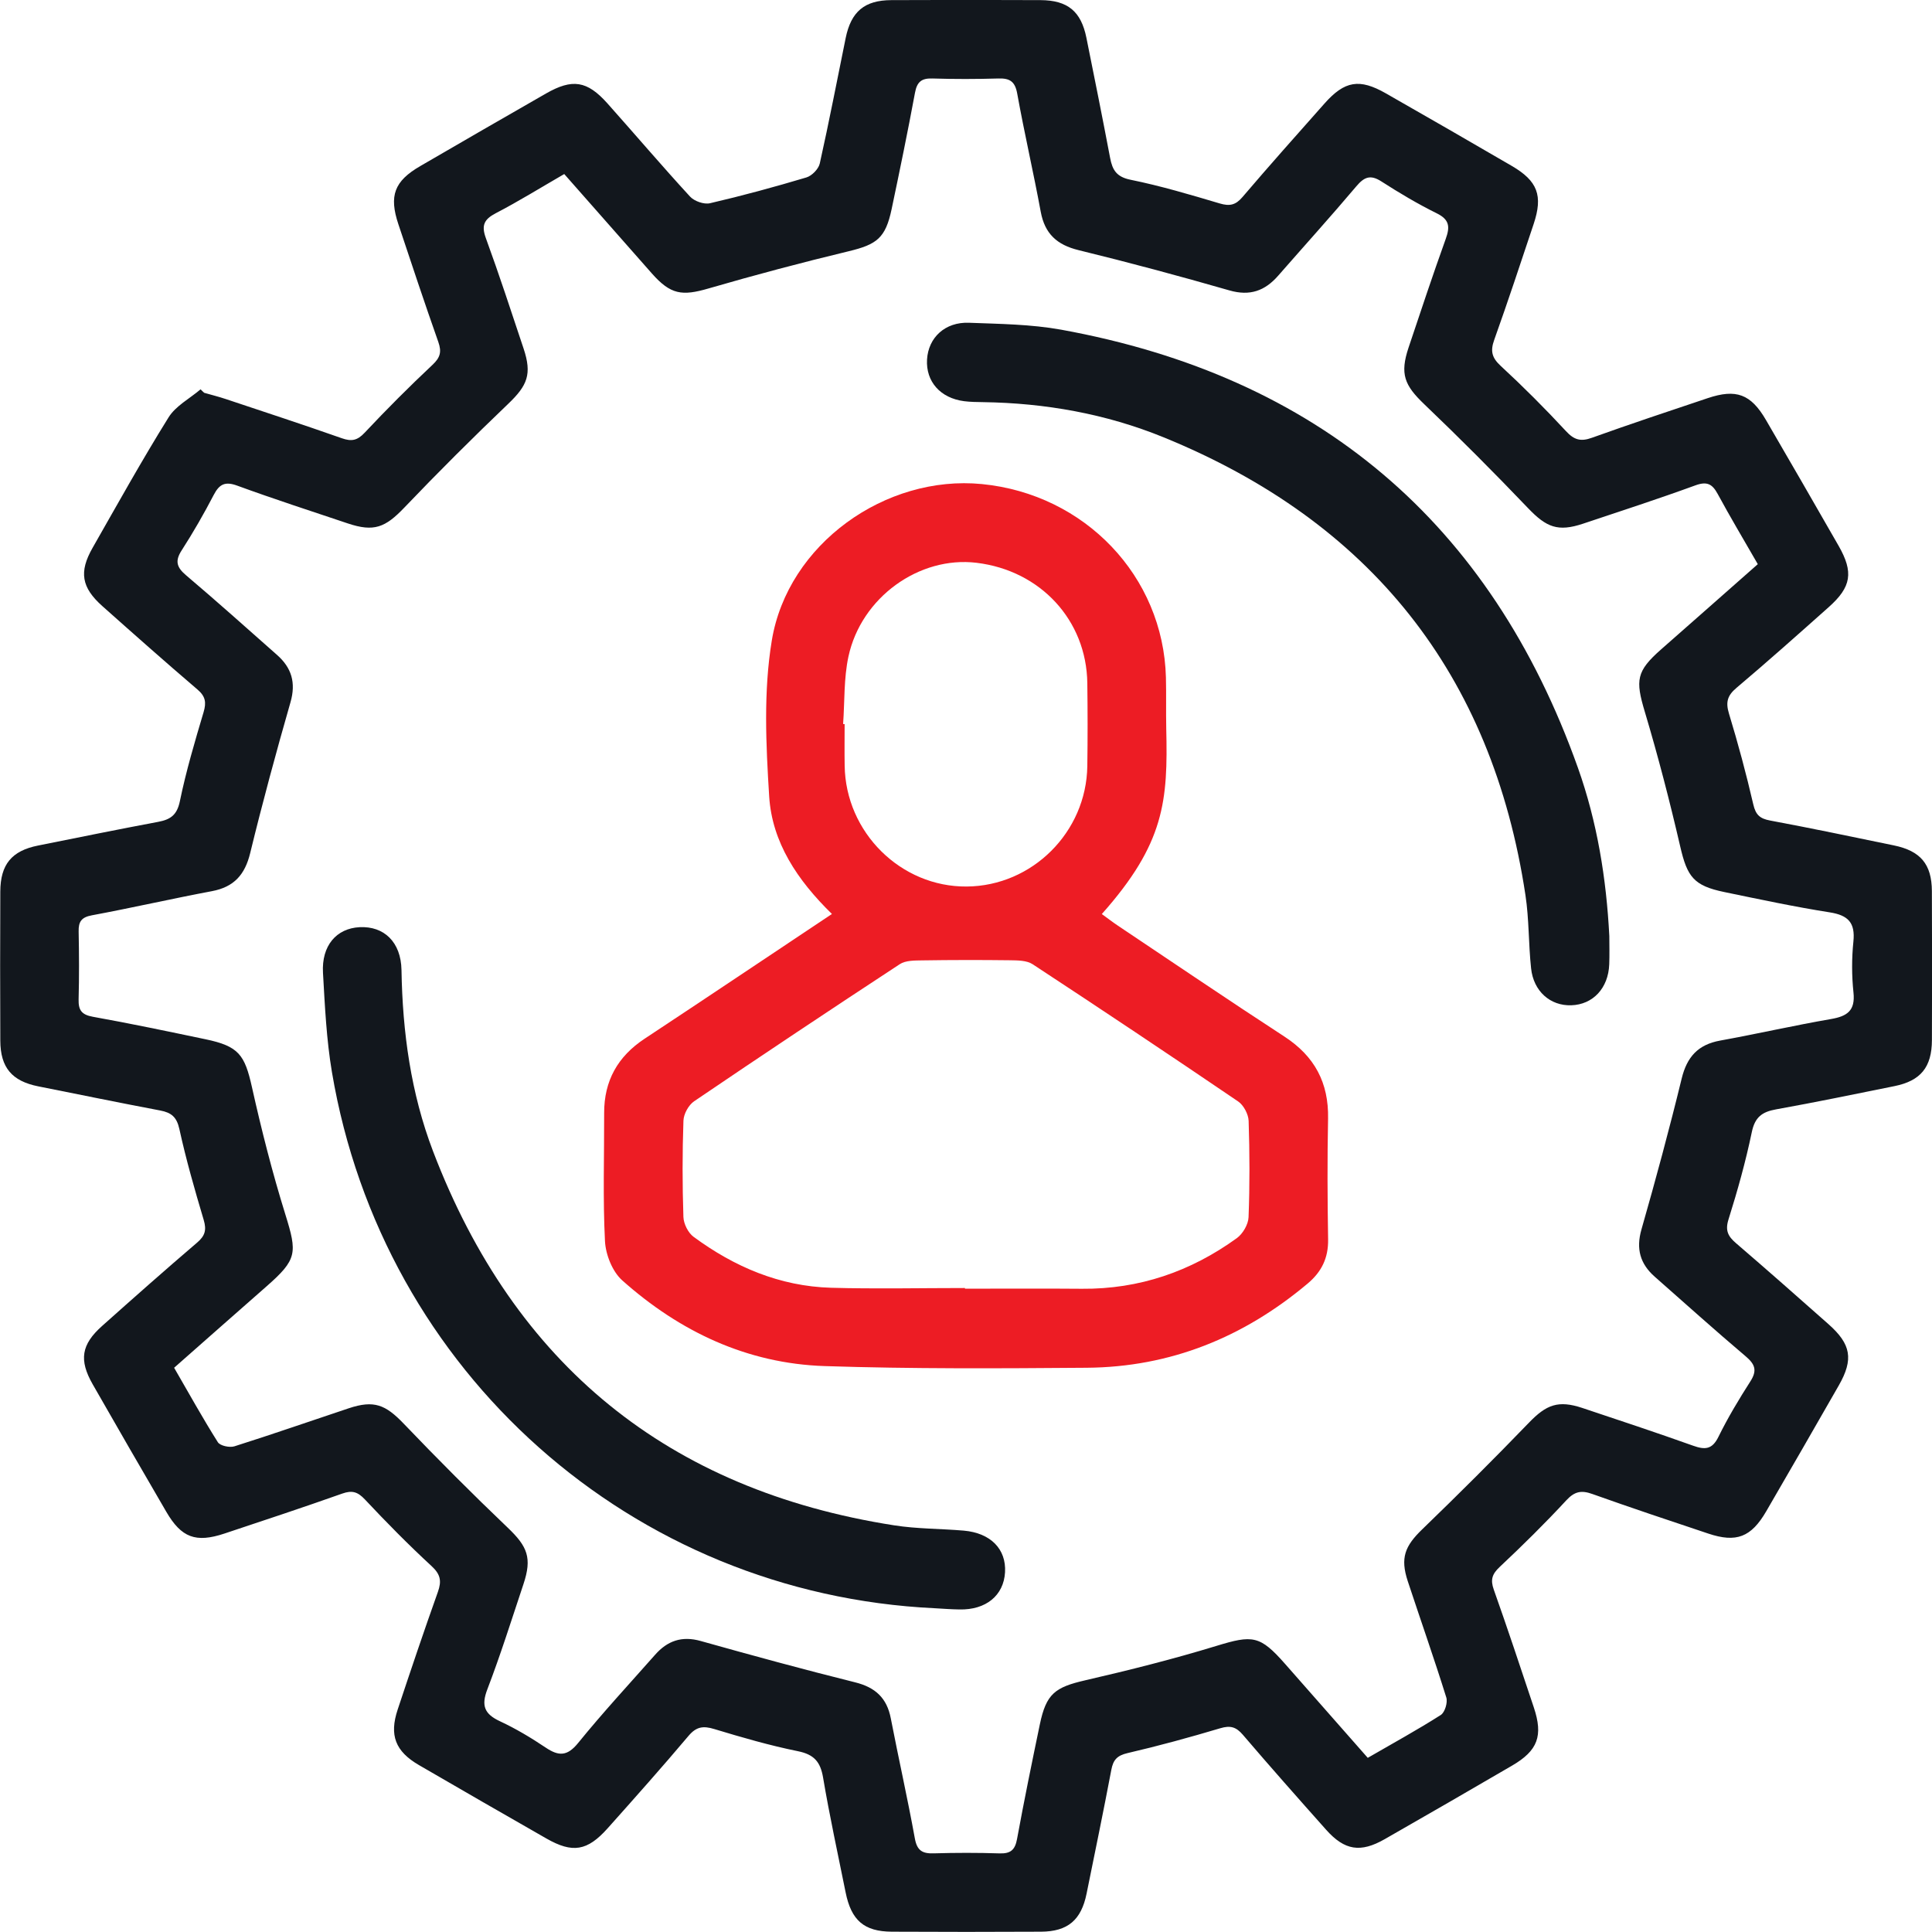 <svg width="96" height="96" viewBox="0 0 96 96" fill="none" xmlns="http://www.w3.org/2000/svg">
<g clip-path="url(#clip0_242_857)">
<path d="M10.146 19.518C10.504 19.621 10.868 19.711 11.22 19.829C13.145 20.471 15.072 21.103 16.985 21.776C17.466 21.945 17.753 21.891 18.117 21.504C19.207 20.343 20.334 19.214 21.495 18.124C21.878 17.764 21.951 17.48 21.781 16.996C21.096 15.055 20.447 13.1 19.796 11.145C19.321 9.725 19.593 9.001 20.88 8.254C22.959 7.046 25.041 5.842 27.129 4.647C28.441 3.896 29.174 4.009 30.181 5.136C31.555 6.677 32.892 8.249 34.288 9.768C34.5 9.999 34.984 10.168 35.281 10.098C36.89 9.725 38.487 9.29 40.07 8.817C40.342 8.736 40.672 8.399 40.734 8.125C41.197 6.054 41.597 3.969 42.021 1.891C42.289 0.578 42.955 0.011 44.291 0.006C46.762 -0.006 49.231 -0.006 51.701 0.006C53.058 0.013 53.718 0.565 53.983 1.878C54.384 3.866 54.784 5.855 55.161 7.847C55.275 8.451 55.483 8.793 56.181 8.933C57.676 9.237 59.145 9.674 60.611 10.11C61.098 10.254 61.397 10.192 61.734 9.796C63.074 8.226 64.445 6.686 65.815 5.142C66.817 4.013 67.552 3.891 68.863 4.639C70.951 5.832 73.037 7.029 75.114 8.241C76.409 8.995 76.677 9.719 76.206 11.132C75.564 13.057 74.928 14.982 74.246 16.891C74.049 17.441 74.126 17.771 74.566 18.178C75.69 19.216 76.775 20.302 77.814 21.424C78.217 21.861 78.545 21.953 79.097 21.754C81.005 21.069 82.932 20.429 84.855 19.784C86.271 19.309 86.999 19.58 87.749 20.868C88.959 22.947 90.162 25.029 91.357 27.117C92.111 28.434 91.997 29.164 90.867 30.169C89.35 31.52 87.832 32.873 86.28 34.184C85.832 34.563 85.74 34.891 85.911 35.456C86.365 36.947 86.77 38.456 87.121 39.974C87.241 40.491 87.449 40.677 87.954 40.771C90.008 41.154 92.055 41.585 94.103 42.007C95.426 42.279 95.987 42.939 95.994 44.273C96.007 46.744 96.006 49.213 95.996 51.683C95.991 53.032 95.437 53.706 94.13 53.97C92.171 54.366 90.214 54.771 88.25 55.124C87.556 55.248 87.2 55.51 87.046 56.255C86.742 57.718 86.337 59.165 85.888 60.593C85.712 61.153 85.871 61.438 86.267 61.778C87.809 63.102 89.333 64.448 90.854 65.795C91.983 66.794 92.111 67.543 91.368 68.843C90.175 70.931 88.972 73.013 87.764 75.094C87.014 76.385 86.278 76.67 84.879 76.201C82.954 75.559 81.031 74.916 79.12 74.235C78.577 74.041 78.242 74.105 77.831 74.548C76.771 75.694 75.656 76.792 74.518 77.861C74.141 78.216 74.05 78.495 74.225 78.987C74.913 80.926 75.561 82.883 76.213 84.836C76.686 86.252 76.418 86.984 75.135 87.732C73.03 88.959 70.921 90.179 68.805 91.387C67.601 92.075 66.813 91.948 65.897 90.922C64.503 89.357 63.115 87.789 61.755 86.198C61.421 85.808 61.134 85.727 60.637 85.875C59.114 86.329 57.577 86.751 56.029 87.11C55.51 87.23 55.315 87.445 55.221 87.942C54.833 89.997 54.407 92.043 53.992 94.092C53.727 95.403 53.062 95.977 51.726 95.985C49.255 95.998 46.786 95.998 44.316 95.985C42.931 95.977 42.297 95.42 42.017 94.025C41.636 92.128 41.22 90.235 40.899 88.329C40.766 87.541 40.449 87.179 39.648 87.016C38.245 86.731 36.862 86.331 35.491 85.915C34.941 85.748 34.601 85.794 34.211 86.256C32.902 87.809 31.549 89.327 30.197 90.843C29.183 91.98 28.452 92.098 27.148 91.353C25.034 90.143 22.921 88.931 20.814 87.704C19.644 87.023 19.336 86.224 19.76 84.948C20.409 82.994 21.066 81.043 21.758 79.103C21.951 78.561 21.891 78.229 21.443 77.816C20.295 76.758 19.197 75.642 18.13 74.505C17.773 74.126 17.494 74.041 17.004 74.216C15.063 74.904 13.108 75.55 11.153 76.201C9.727 76.675 9.012 76.407 8.262 75.118C7.037 73.013 5.816 70.905 4.608 68.789C3.915 67.577 4.039 66.808 5.075 65.885C6.637 64.491 8.206 63.101 9.798 61.741C10.191 61.405 10.269 61.114 10.123 60.621C9.678 59.127 9.247 57.625 8.913 56.103C8.782 55.505 8.515 55.285 7.962 55.18C5.938 54.797 3.921 54.383 1.9 53.98C0.593 53.719 0.021 53.047 0.015 51.71C0.004 49.239 0.004 46.77 0.015 44.3C0.021 42.953 0.582 42.277 1.885 42.016C3.874 41.617 5.863 41.212 7.857 40.838C8.466 40.724 8.795 40.504 8.937 39.814C9.245 38.321 9.68 36.85 10.116 35.387C10.26 34.901 10.211 34.602 9.812 34.261C8.219 32.901 6.652 31.511 5.088 30.119C4.047 29.192 3.915 28.421 4.602 27.219C5.84 25.048 7.054 22.863 8.375 20.741C8.731 20.167 9.427 19.805 9.967 19.345C10.022 19.405 10.084 19.461 10.146 19.518ZM28.037 8.648C26.855 9.331 25.767 10.006 24.634 10.595C24.049 10.901 23.912 11.201 24.143 11.835C24.807 13.652 25.407 15.492 26.019 17.326C26.439 18.591 26.208 19.152 25.259 20.06C23.499 21.743 21.773 23.461 20.092 25.221C19.143 26.213 18.586 26.444 17.284 26.009C15.449 25.393 13.609 24.797 11.793 24.133C11.189 23.911 10.903 24.05 10.62 24.592C10.13 25.534 9.6 26.457 9.026 27.348C8.68 27.885 8.784 28.194 9.251 28.59C10.778 29.883 12.267 31.218 13.766 32.543C14.489 33.181 14.714 33.922 14.434 34.895C13.721 37.379 13.044 39.876 12.432 42.388C12.17 43.465 11.628 44.074 10.532 44.281C8.538 44.656 6.56 45.11 4.566 45.481C4.048 45.577 3.897 45.795 3.908 46.284C3.93 47.41 3.936 48.535 3.906 49.661C3.893 50.192 4.054 50.421 4.611 50.522C6.485 50.858 8.348 51.25 10.211 51.64C11.862 51.985 12.159 52.407 12.519 54.019C12.993 56.146 13.532 58.264 14.179 60.345C14.777 62.266 14.766 62.581 13.243 63.919C11.721 65.254 10.204 66.596 8.652 67.963C9.397 69.25 10.076 70.477 10.825 71.663C10.937 71.841 11.408 71.942 11.648 71.867C13.552 71.265 15.438 70.606 17.331 69.976C18.582 69.56 19.154 69.794 20.062 70.743C21.745 72.501 23.465 74.227 25.225 75.906C26.212 76.846 26.446 77.411 26.009 78.718C25.426 80.465 24.874 82.223 24.216 83.941C23.902 84.759 24.075 85.17 24.842 85.528C25.632 85.896 26.39 86.35 27.114 86.836C27.765 87.275 28.191 87.271 28.731 86.603C29.951 85.099 31.27 83.675 32.553 82.223C33.163 81.532 33.879 81.275 34.817 81.54C37.367 82.256 39.922 82.954 42.49 83.594C43.496 83.844 44.068 84.371 44.263 85.384C44.648 87.374 45.096 89.353 45.458 91.349C45.567 91.953 45.829 92.109 46.39 92.092C47.484 92.06 48.58 92.058 49.673 92.094C50.218 92.111 50.437 91.918 50.536 91.381C50.885 89.479 51.274 87.582 51.668 85.688C51.986 84.157 52.425 83.838 53.934 83.491C56.119 82.988 58.297 82.44 60.44 81.785C62.243 81.234 62.605 81.255 63.862 82.686C65.218 84.23 66.578 85.772 67.963 87.346C69.231 86.612 70.435 85.954 71.591 85.217C71.796 85.087 71.944 84.592 71.865 84.344C71.261 82.408 70.587 80.495 69.951 78.568C69.57 77.411 69.807 76.823 70.674 75.987C72.469 74.253 74.238 72.49 75.972 70.693C76.838 69.794 77.429 69.562 78.632 69.963C80.466 70.575 82.303 71.184 84.127 71.835C84.714 72.045 85.076 72.034 85.389 71.394C85.856 70.443 86.406 69.528 86.978 68.635C87.325 68.093 87.203 67.785 86.74 67.393C85.213 66.1 83.725 64.763 82.224 63.44C81.496 62.799 81.286 62.054 81.564 61.086C82.275 58.6 82.95 56.103 83.562 53.591C83.825 52.513 84.378 51.905 85.472 51.706C87.314 51.372 89.139 50.954 90.984 50.635C91.786 50.496 92.194 50.22 92.098 49.318C92.01 48.483 92.008 47.624 92.094 46.789C92.192 45.847 91.835 45.48 90.922 45.335C89.166 45.059 87.425 44.686 85.684 44.326C84.155 44.011 83.836 43.566 83.489 42.06C82.969 39.814 82.391 37.58 81.731 35.372C81.258 33.792 81.303 33.355 82.549 32.259C84.14 30.862 85.727 29.459 87.344 28.033C86.644 26.817 85.973 25.693 85.35 24.542C85.078 24.041 84.813 23.909 84.241 24.118C82.395 24.791 80.525 25.399 78.66 26.022C77.412 26.438 76.84 26.204 75.928 25.249C74.246 23.489 72.527 21.763 70.767 20.082C69.786 19.144 69.552 18.582 69.991 17.27C70.595 15.466 71.195 13.659 71.839 11.867C72.051 11.277 72.03 10.916 71.398 10.603C70.448 10.134 69.531 9.588 68.638 9.014C68.096 8.665 67.788 8.793 67.398 9.254C66.126 10.759 64.805 12.22 63.509 13.702C62.851 14.454 62.106 14.723 61.089 14.43C58.605 13.715 56.106 13.044 53.596 12.43C52.519 12.168 51.915 11.616 51.713 10.52C51.351 8.556 50.898 6.609 50.544 4.645C50.435 4.045 50.174 3.883 49.611 3.9C48.518 3.932 47.422 3.934 46.328 3.9C45.788 3.883 45.565 4.069 45.465 4.611C45.107 6.543 44.709 8.468 44.304 10.393C44 11.83 43.573 12.147 42.164 12.486C39.834 13.047 37.513 13.663 35.211 14.332C33.885 14.719 33.324 14.64 32.393 13.59C30.969 11.98 29.546 10.361 28.037 8.648Z" fill="#12171D"/>
<path d="M41.338 45.415C39.616 43.733 38.363 41.853 38.22 39.57C38.059 36.998 37.933 34.351 38.35 31.829C39.141 27.029 44.004 23.584 48.79 24.053C53.915 24.556 57.804 28.638 57.934 33.66C57.956 34.503 57.932 35.349 57.95 36.191C58.035 39.791 57.879 41.898 54.748 45.419C55.022 45.616 55.283 45.819 55.557 46.002C58.309 47.843 61.048 49.702 63.822 51.507C65.323 52.484 66.027 53.803 65.991 55.587C65.95 57.587 65.961 59.587 65.993 61.586C66.008 62.508 65.672 63.196 64.974 63.781C61.798 66.449 58.159 67.931 54.001 67.963C49.658 67.997 45.313 68.023 40.974 67.88C37.119 67.753 33.774 66.166 30.919 63.622C30.431 63.187 30.097 62.348 30.061 61.676C29.953 59.557 30.026 57.429 30.02 55.304C30.016 53.705 30.695 52.495 32.028 51.615C35.1 49.586 38.158 47.535 41.338 45.415ZM47.947 64.001C47.947 64.012 47.947 64.023 47.947 64.034C49.885 64.034 51.823 64.021 53.761 64.038C56.611 64.063 59.168 63.179 61.457 61.523C61.755 61.307 62.025 60.843 62.04 60.483C62.102 58.891 62.096 57.294 62.044 55.701C62.033 55.366 61.796 54.915 61.522 54.73C58.138 52.43 54.733 50.158 51.311 47.912C51.019 47.721 50.57 47.721 50.191 47.715C48.735 47.697 47.282 47.698 45.826 47.721C45.449 47.727 44.998 47.719 44.709 47.91C41.286 50.154 37.879 52.422 34.493 54.72C34.215 54.908 33.971 55.352 33.96 55.686C33.904 57.279 33.905 58.876 33.958 60.468C33.969 60.808 34.191 61.256 34.461 61.455C36.489 62.95 38.746 63.914 41.289 63.988C43.507 64.051 45.728 64.001 47.947 64.001ZM41.894 35.975C41.918 35.977 41.944 35.979 41.969 35.981C41.969 36.669 41.959 37.356 41.971 38.045C42.017 41.363 44.762 44.078 48.036 44.051C51.292 44.025 53.981 41.35 54.028 38.067C54.048 36.692 54.046 35.317 54.028 33.942C53.986 30.82 51.703 28.349 48.525 27.965C45.679 27.62 42.792 29.68 42.158 32.627C41.925 33.713 41.974 34.857 41.894 35.975Z" fill="#ED1C24"/>
<path d="M79.966 46.512C79.966 46.981 79.981 47.45 79.962 47.917C79.917 49.104 79.153 49.919 78.071 49.952C77.033 49.984 76.2 49.258 76.079 48.117C75.949 46.909 75.981 45.679 75.799 44.48C74.139 33.472 68.077 25.906 57.8 21.722C54.947 20.561 51.934 20.026 48.844 19.982C48.533 19.978 48.218 19.974 47.908 19.935C46.724 19.783 46 18.959 46.064 17.862C46.13 16.773 46.959 15.991 48.152 16.038C49.679 16.096 51.227 16.111 52.724 16.381C65.462 18.696 74.064 25.945 78.409 38.16C79.365 40.85 79.819 43.655 79.966 46.512Z" fill="#12171D"/>
<path d="M46.456 79.913C31.416 79.206 19.012 68.198 16.494 53.276C16.22 51.65 16.143 49.988 16.049 48.337C15.973 46.99 16.715 46.129 17.871 46.071C19.079 46.011 19.925 46.806 19.95 48.202C20.002 51.29 20.415 54.316 21.516 57.201C25.565 67.808 33.2 74.04 44.435 75.794C45.572 75.972 46.739 75.957 47.889 76.056C49.225 76.173 50.005 76.974 49.94 78.124C49.874 79.279 48.992 80.003 47.674 79.973C47.268 79.968 46.861 79.936 46.456 79.913Z" fill="#12171D"/>
</g>
<defs>
<clipPath id="clip0_242_857">
<rect width="96" height="96" fill="white"/>
</clipPath>
</defs>
</svg>
